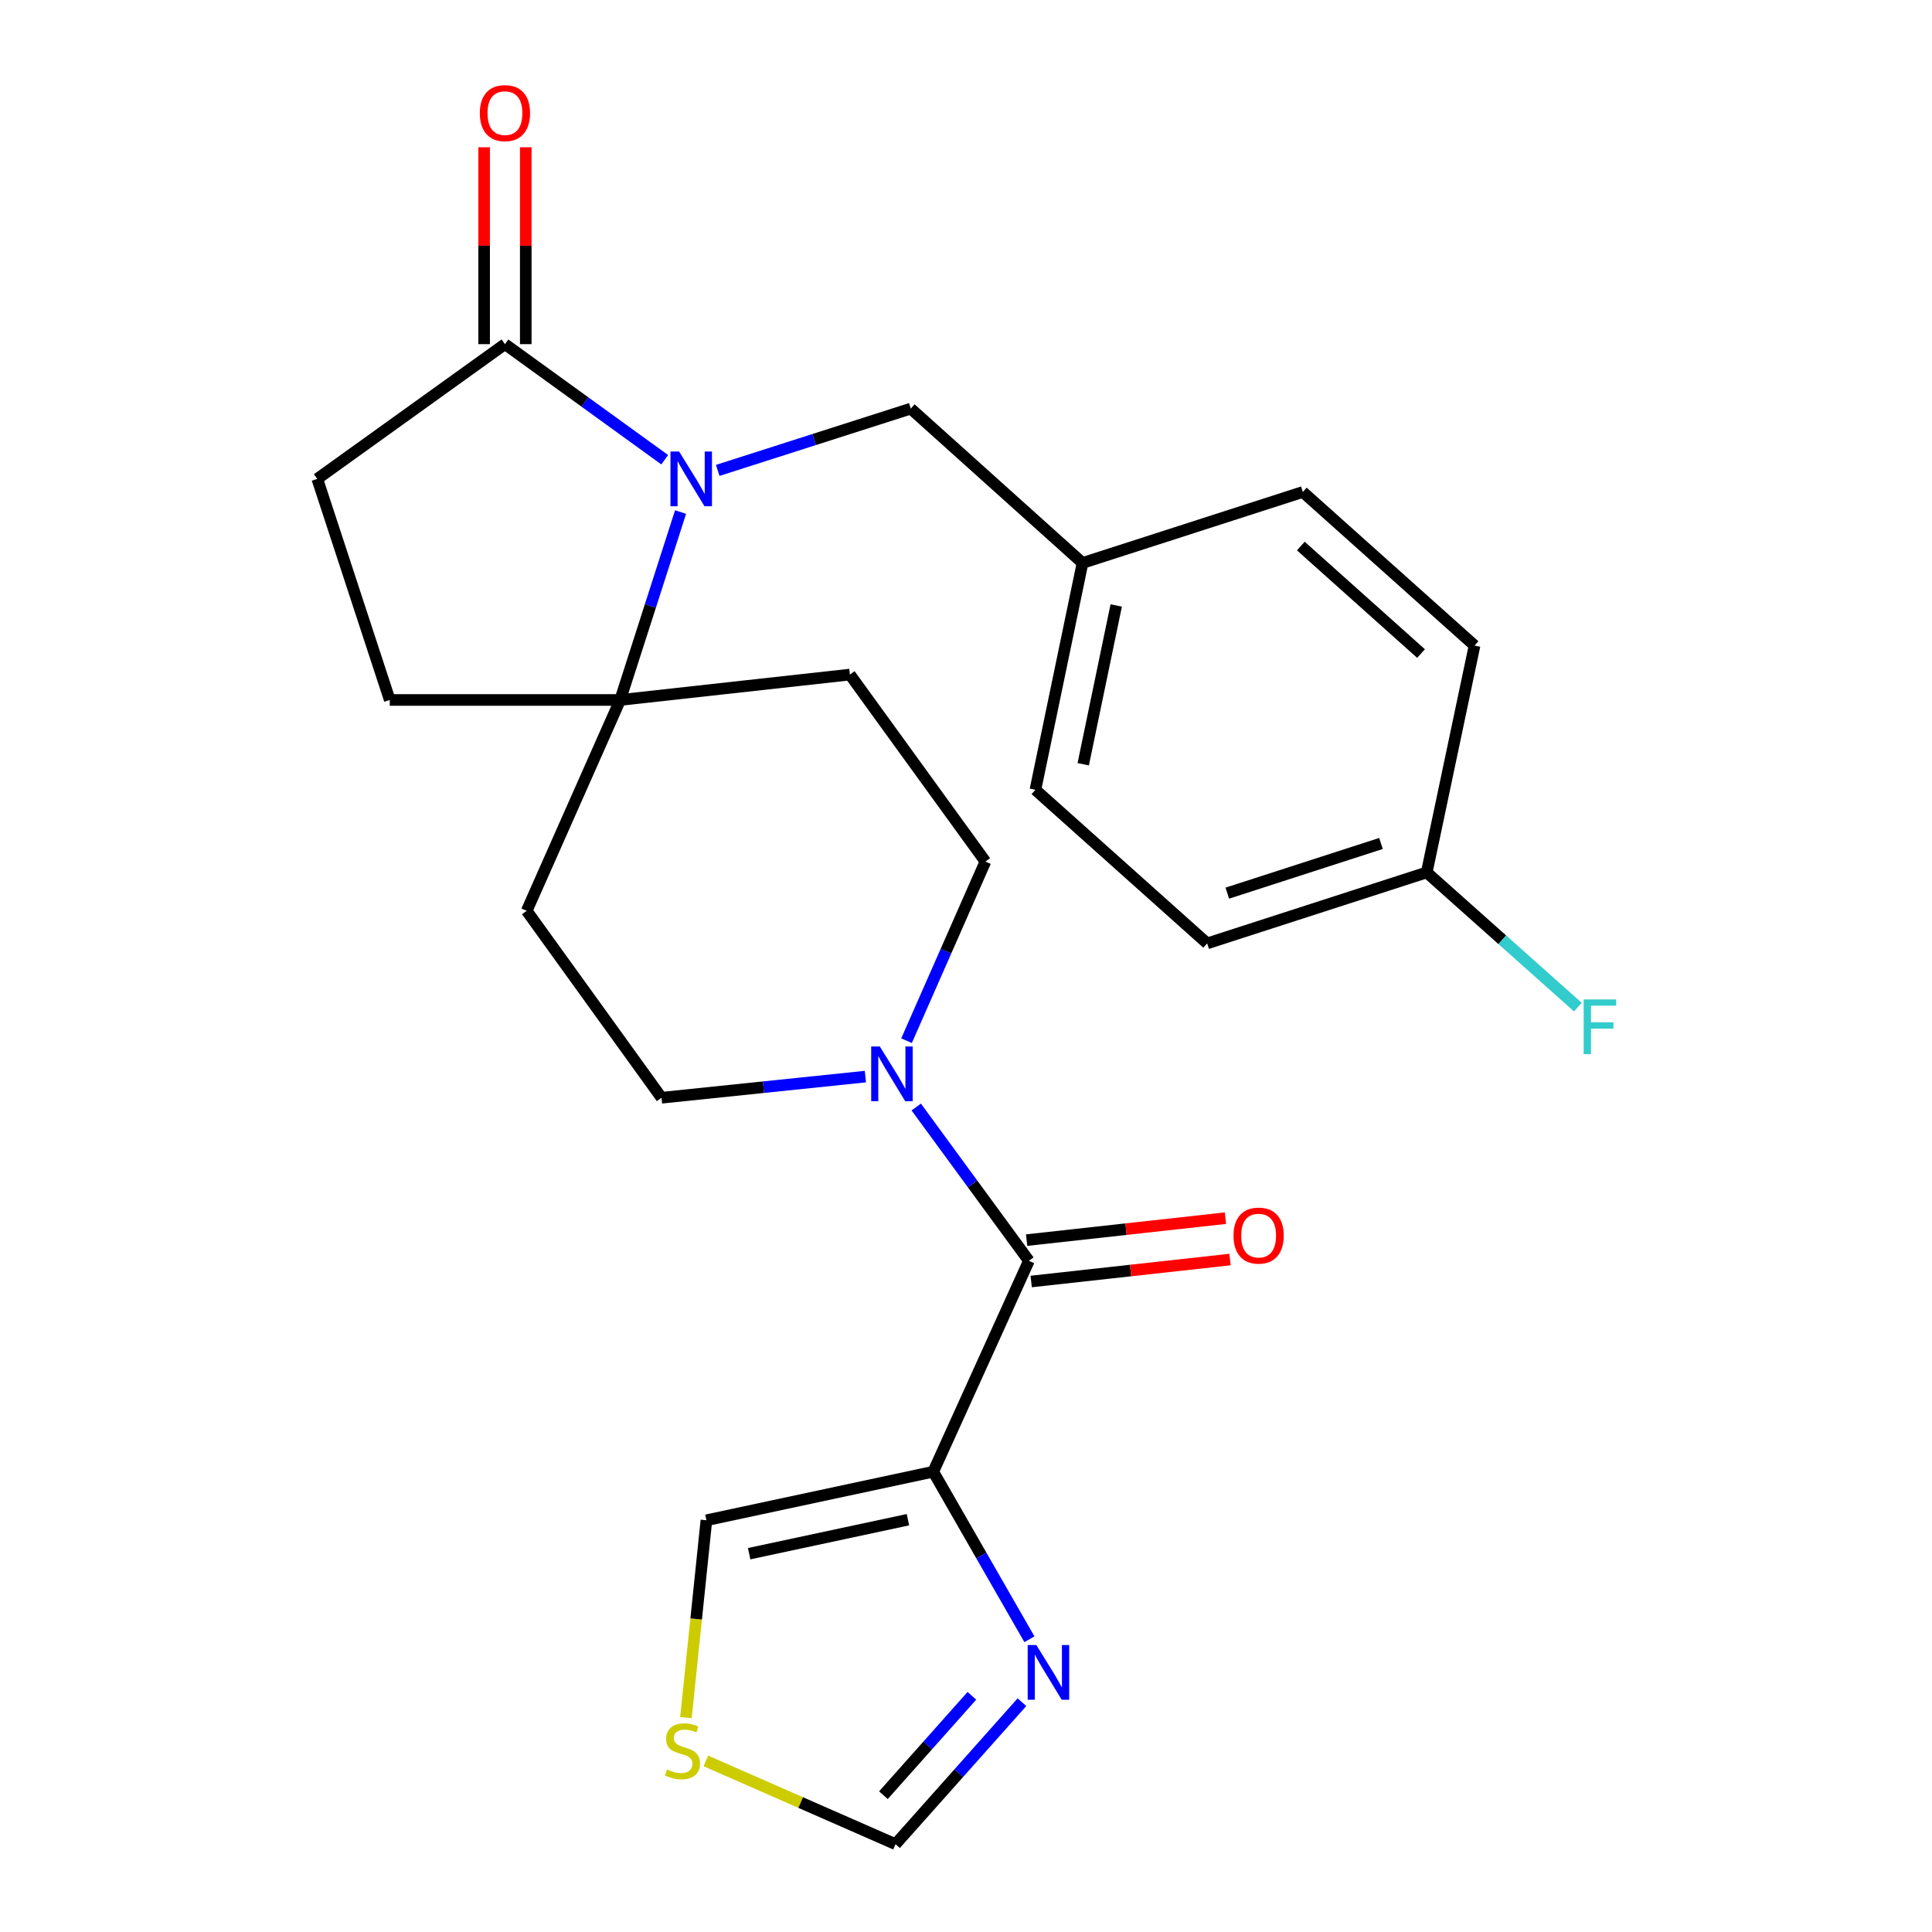 <?xml version='1.0' encoding='iso-8859-1'?>
<svg version='1.1' baseProfile='full'
              xmlns='http://www.w3.org/2000/svg'
                      xmlns:rdkit='http://www.rdkit.org/xml'
                      xmlns:xlink='http://www.w3.org/1999/xlink'
                  xml:space='preserve'
width='1000px' height='1000px' viewBox='0 0 1000 1000'>
<!-- END OF HEADER -->
<rect style='opacity:1.0;fill:#FFFFFF;stroke:none' width='1000' height='1000' x='0' y='0'> </rect>
<path class='bond-2' d='M 352.256,265.038 L 336.629,313.669' style='fill:none;fill-rule:evenodd;stroke:#0000FF;stroke-width:6px;stroke-linecap:butt;stroke-linejoin:miter;stroke-opacity:1' />
<path class='bond-2' d='M 336.629,313.669 L 321.002,362.301' style='fill:none;fill-rule:evenodd;stroke:#000000;stroke-width:6px;stroke-linecap:butt;stroke-linejoin:miter;stroke-opacity:1' />
<path class='bond-4' d='M 344.057,237.952 L 302.707,208.04' style='fill:none;fill-rule:evenodd;stroke:#0000FF;stroke-width:6px;stroke-linecap:butt;stroke-linejoin:miter;stroke-opacity:1' />
<path class='bond-4' d='M 302.707,208.04 L 261.358,178.128' style='fill:none;fill-rule:evenodd;stroke:#000000;stroke-width:6px;stroke-linecap:butt;stroke-linejoin:miter;stroke-opacity:1' />
<path class='bond-9' d='M 371.495,243.481 L 421.452,227.49' style='fill:none;fill-rule:evenodd;stroke:#0000FF;stroke-width:6px;stroke-linecap:butt;stroke-linejoin:miter;stroke-opacity:1' />
<path class='bond-9' d='M 421.452,227.49 L 471.409,211.499' style='fill:none;fill-rule:evenodd;stroke:#000000;stroke-width:6px;stroke-linecap:butt;stroke-linejoin:miter;stroke-opacity:1' />
<path class='bond-0' d='M 483.055,761.755 L 532.56,652.594' style='fill:none;fill-rule:evenodd;stroke:#000000;stroke-width:6px;stroke-linecap:butt;stroke-linejoin:miter;stroke-opacity:1' />
<path class='bond-5' d='M 483.055,761.755 L 507.942,805.119' style='fill:none;fill-rule:evenodd;stroke:#000000;stroke-width:6px;stroke-linecap:butt;stroke-linejoin:miter;stroke-opacity:1' />
<path class='bond-5' d='M 507.942,805.119 L 532.829,848.483' style='fill:none;fill-rule:evenodd;stroke:#0000FF;stroke-width:6px;stroke-linecap:butt;stroke-linejoin:miter;stroke-opacity:1' />
<path class='bond-8' d='M 483.055,761.755 L 365.635,786.89' style='fill:none;fill-rule:evenodd;stroke:#000000;stroke-width:6px;stroke-linecap:butt;stroke-linejoin:miter;stroke-opacity:1' />
<path class='bond-8' d='M 469.952,786.593 L 387.758,804.188' style='fill:none;fill-rule:evenodd;stroke:#000000;stroke-width:6px;stroke-linecap:butt;stroke-linejoin:miter;stroke-opacity:1' />
<path class='bond-1' d='M 532.56,652.594 L 503.398,612.787' style='fill:none;fill-rule:evenodd;stroke:#000000;stroke-width:6px;stroke-linecap:butt;stroke-linejoin:miter;stroke-opacity:1' />
<path class='bond-1' d='M 503.398,612.787 L 474.236,572.981' style='fill:none;fill-rule:evenodd;stroke:#0000FF;stroke-width:6px;stroke-linecap:butt;stroke-linejoin:miter;stroke-opacity:1' />
<path class='bond-14' d='M 533.743,663.301 L 585.199,657.619' style='fill:none;fill-rule:evenodd;stroke:#000000;stroke-width:6px;stroke-linecap:butt;stroke-linejoin:miter;stroke-opacity:1' />
<path class='bond-14' d='M 585.199,657.619 L 636.656,651.937' style='fill:none;fill-rule:evenodd;stroke:#FF0000;stroke-width:6px;stroke-linecap:butt;stroke-linejoin:miter;stroke-opacity:1' />
<path class='bond-14' d='M 531.378,641.887 L 582.835,636.204' style='fill:none;fill-rule:evenodd;stroke:#000000;stroke-width:6px;stroke-linecap:butt;stroke-linejoin:miter;stroke-opacity:1' />
<path class='bond-14' d='M 582.835,636.204 L 634.291,630.522' style='fill:none;fill-rule:evenodd;stroke:#FF0000;stroke-width:6px;stroke-linecap:butt;stroke-linejoin:miter;stroke-opacity:1' />
<path class='bond-10' d='M 321.002,362.301 L 272.621,471.449' style='fill:none;fill-rule:evenodd;stroke:#000000;stroke-width:6px;stroke-linecap:butt;stroke-linejoin:miter;stroke-opacity:1' />
<path class='bond-11' d='M 321.002,362.301 L 439.905,349.158' style='fill:none;fill-rule:evenodd;stroke:#000000;stroke-width:6px;stroke-linecap:butt;stroke-linejoin:miter;stroke-opacity:1' />
<path class='bond-17' d='M 321.002,362.301 L 201.739,362.301' style='fill:none;fill-rule:evenodd;stroke:#000000;stroke-width:6px;stroke-linecap:butt;stroke-linejoin:miter;stroke-opacity:1' />
<path class='bond-3' d='M 469.222,538.66 L 489.634,492.301' style='fill:none;fill-rule:evenodd;stroke:#0000FF;stroke-width:6px;stroke-linecap:butt;stroke-linejoin:miter;stroke-opacity:1' />
<path class='bond-3' d='M 489.634,492.301 L 510.046,445.943' style='fill:none;fill-rule:evenodd;stroke:#000000;stroke-width:6px;stroke-linecap:butt;stroke-linejoin:miter;stroke-opacity:1' />
<path class='bond-26' d='M 447.928,557.247 L 395.166,562.723' style='fill:none;fill-rule:evenodd;stroke:#0000FF;stroke-width:6px;stroke-linecap:butt;stroke-linejoin:miter;stroke-opacity:1' />
<path class='bond-26' d='M 395.166,562.723 L 342.403,568.198' style='fill:none;fill-rule:evenodd;stroke:#000000;stroke-width:6px;stroke-linecap:butt;stroke-linejoin:miter;stroke-opacity:1' />
<path class='bond-15' d='M 261.358,178.128 L 164.227,247.874' style='fill:none;fill-rule:evenodd;stroke:#000000;stroke-width:6px;stroke-linecap:butt;stroke-linejoin:miter;stroke-opacity:1' />
<path class='bond-16' d='M 272.131,178.128 L 272.131,127.175' style='fill:none;fill-rule:evenodd;stroke:#000000;stroke-width:6px;stroke-linecap:butt;stroke-linejoin:miter;stroke-opacity:1' />
<path class='bond-16' d='M 272.131,127.175 L 272.131,76.222' style='fill:none;fill-rule:evenodd;stroke:#FF0000;stroke-width:6px;stroke-linecap:butt;stroke-linejoin:miter;stroke-opacity:1' />
<path class='bond-16' d='M 250.586,178.128 L 250.586,127.175' style='fill:none;fill-rule:evenodd;stroke:#000000;stroke-width:6px;stroke-linecap:butt;stroke-linejoin:miter;stroke-opacity:1' />
<path class='bond-16' d='M 250.586,127.175 L 250.586,76.222' style='fill:none;fill-rule:evenodd;stroke:#FF0000;stroke-width:6px;stroke-linecap:butt;stroke-linejoin:miter;stroke-opacity:1' />
<path class='bond-7' d='M 528.959,881.045 L 496.246,917.795' style='fill:none;fill-rule:evenodd;stroke:#0000FF;stroke-width:6px;stroke-linecap:butt;stroke-linejoin:miter;stroke-opacity:1' />
<path class='bond-7' d='M 496.246,917.795 L 463.533,954.545' style='fill:none;fill-rule:evenodd;stroke:#000000;stroke-width:6px;stroke-linecap:butt;stroke-linejoin:miter;stroke-opacity:1' />
<path class='bond-7' d='M 503.052,877.745 L 480.153,903.47' style='fill:none;fill-rule:evenodd;stroke:#0000FF;stroke-width:6px;stroke-linecap:butt;stroke-linejoin:miter;stroke-opacity:1' />
<path class='bond-7' d='M 480.153,903.47 L 457.254,929.196' style='fill:none;fill-rule:evenodd;stroke:#000000;stroke-width:6px;stroke-linecap:butt;stroke-linejoin:miter;stroke-opacity:1' />
<path class='bond-6' d='M 355.036,889.036 L 360.335,837.963' style='fill:none;fill-rule:evenodd;stroke:#CCCC00;stroke-width:6px;stroke-linecap:butt;stroke-linejoin:miter;stroke-opacity:1' />
<path class='bond-6' d='M 360.335,837.963 L 365.635,786.89' style='fill:none;fill-rule:evenodd;stroke:#000000;stroke-width:6px;stroke-linecap:butt;stroke-linejoin:miter;stroke-opacity:1' />
<path class='bond-28' d='M 365.35,911.459 L 414.441,933.002' style='fill:none;fill-rule:evenodd;stroke:#CCCC00;stroke-width:6px;stroke-linecap:butt;stroke-linejoin:miter;stroke-opacity:1' />
<path class='bond-28' d='M 414.441,933.002 L 463.533,954.545' style='fill:none;fill-rule:evenodd;stroke:#000000;stroke-width:6px;stroke-linecap:butt;stroke-linejoin:miter;stroke-opacity:1' />
<path class='bond-18' d='M 471.409,211.499 L 560.317,291.394' style='fill:none;fill-rule:evenodd;stroke:#000000;stroke-width:6px;stroke-linecap:butt;stroke-linejoin:miter;stroke-opacity:1' />
<path class='bond-13' d='M 272.621,471.449 L 342.403,568.198' style='fill:none;fill-rule:evenodd;stroke:#000000;stroke-width:6px;stroke-linecap:butt;stroke-linejoin:miter;stroke-opacity:1' />
<path class='bond-12' d='M 439.905,349.158 L 510.046,445.943' style='fill:none;fill-rule:evenodd;stroke:#000000;stroke-width:6px;stroke-linecap:butt;stroke-linejoin:miter;stroke-opacity:1' />
<path class='bond-25' d='M 164.227,247.874 L 201.739,362.301' style='fill:none;fill-rule:evenodd;stroke:#000000;stroke-width:6px;stroke-linecap:butt;stroke-linejoin:miter;stroke-opacity:1' />
<path class='bond-21' d='M 560.317,291.394 L 674.338,254.648' style='fill:none;fill-rule:evenodd;stroke:#000000;stroke-width:6px;stroke-linecap:butt;stroke-linejoin:miter;stroke-opacity:1' />
<path class='bond-22' d='M 560.317,291.394 L 535.924,408.802' style='fill:none;fill-rule:evenodd;stroke:#000000;stroke-width:6px;stroke-linecap:butt;stroke-linejoin:miter;stroke-opacity:1' />
<path class='bond-22' d='M 577.753,313.388 L 560.677,395.573' style='fill:none;fill-rule:evenodd;stroke:#000000;stroke-width:6px;stroke-linecap:butt;stroke-linejoin:miter;stroke-opacity:1' />
<path class='bond-19' d='M 738.47,451.568 L 624.832,488.302' style='fill:none;fill-rule:evenodd;stroke:#000000;stroke-width:6px;stroke-linecap:butt;stroke-linejoin:miter;stroke-opacity:1' />
<path class='bond-19' d='M 714.797,436.578 L 635.251,462.292' style='fill:none;fill-rule:evenodd;stroke:#000000;stroke-width:6px;stroke-linecap:butt;stroke-linejoin:miter;stroke-opacity:1' />
<path class='bond-20' d='M 738.47,451.568 L 777.584,486.426' style='fill:none;fill-rule:evenodd;stroke:#000000;stroke-width:6px;stroke-linecap:butt;stroke-linejoin:miter;stroke-opacity:1' />
<path class='bond-20' d='M 777.584,486.426 L 816.698,521.285' style='fill:none;fill-rule:evenodd;stroke:#33CCCC;stroke-width:6px;stroke-linecap:butt;stroke-linejoin:miter;stroke-opacity:1' />
<path class='bond-27' d='M 738.47,451.568 L 763.222,334.149' style='fill:none;fill-rule:evenodd;stroke:#000000;stroke-width:6px;stroke-linecap:butt;stroke-linejoin:miter;stroke-opacity:1' />
<path class='bond-24' d='M 674.338,254.648 L 763.222,334.149' style='fill:none;fill-rule:evenodd;stroke:#000000;stroke-width:6px;stroke-linecap:butt;stroke-linejoin:miter;stroke-opacity:1' />
<path class='bond-24' d='M 673.307,282.632 L 735.526,338.282' style='fill:none;fill-rule:evenodd;stroke:#000000;stroke-width:6px;stroke-linecap:butt;stroke-linejoin:miter;stroke-opacity:1' />
<path class='bond-23' d='M 535.924,408.802 L 624.832,488.302' style='fill:none;fill-rule:evenodd;stroke:#000000;stroke-width:6px;stroke-linecap:butt;stroke-linejoin:miter;stroke-opacity:1' />
<path  class='atom-0' d='M 351.512 233.714
L 360.792 248.714
Q 361.712 250.194, 363.192 252.874
Q 364.672 255.554, 364.752 255.714
L 364.752 233.714
L 368.512 233.714
L 368.512 262.034
L 364.632 262.034
L 354.672 245.634
Q 353.512 243.714, 352.272 241.514
Q 351.072 239.314, 350.712 238.634
L 350.712 262.034
L 347.032 262.034
L 347.032 233.714
L 351.512 233.714
' fill='#0000FF'/>
<path  class='atom-4' d='M 455.406 541.662
L 464.686 556.662
Q 465.606 558.142, 467.086 560.822
Q 468.566 563.502, 468.646 563.662
L 468.646 541.662
L 472.406 541.662
L 472.406 569.982
L 468.526 569.982
L 458.566 553.582
Q 457.406 551.662, 456.166 549.462
Q 454.966 547.262, 454.606 546.582
L 454.606 569.982
L 450.926 569.982
L 450.926 541.662
L 455.406 541.662
' fill='#0000FF'/>
<path  class='atom-6' d='M 536.415 851.477
L 545.695 866.477
Q 546.615 867.957, 548.095 870.637
Q 549.575 873.317, 549.655 873.477
L 549.655 851.477
L 553.415 851.477
L 553.415 879.797
L 549.535 879.797
L 539.575 863.397
Q 538.415 861.477, 537.175 859.277
Q 535.975 857.077, 535.615 856.397
L 535.615 879.797
L 531.935 879.797
L 531.935 851.477
L 536.415 851.477
' fill='#0000FF'/>
<path  class='atom-7' d='M 345.259 915.873
Q 345.579 915.993, 346.899 916.553
Q 348.219 917.113, 349.659 917.473
Q 351.139 917.793, 352.579 917.793
Q 355.259 917.793, 356.819 916.513
Q 358.379 915.193, 358.379 912.913
Q 358.379 911.353, 357.579 910.393
Q 356.819 909.433, 355.619 908.913
Q 354.419 908.393, 352.419 907.793
Q 349.899 907.033, 348.379 906.313
Q 346.899 905.593, 345.819 904.073
Q 344.779 902.553, 344.779 899.993
Q 344.779 896.433, 347.179 894.233
Q 349.619 892.033, 354.419 892.033
Q 357.699 892.033, 361.419 893.593
L 360.499 896.673
Q 357.099 895.273, 354.539 895.273
Q 351.779 895.273, 350.259 896.433
Q 348.739 897.553, 348.779 899.513
Q 348.779 901.033, 349.539 901.953
Q 350.339 902.873, 351.459 903.393
Q 352.619 903.913, 354.539 904.513
Q 357.099 905.313, 358.619 906.113
Q 360.139 906.913, 361.219 908.553
Q 362.339 910.153, 362.339 912.913
Q 362.339 916.833, 359.699 918.953
Q 357.099 921.033, 352.739 921.033
Q 350.219 921.033, 348.299 920.473
Q 346.419 919.953, 344.179 919.033
L 345.259 915.873
' fill='#CCCC00'/>
<path  class='atom-15' d='M 638.464 639.544
Q 638.464 632.744, 641.824 628.944
Q 645.184 625.144, 651.464 625.144
Q 657.744 625.144, 661.104 628.944
Q 664.464 632.744, 664.464 639.544
Q 664.464 646.424, 661.064 650.344
Q 657.664 654.224, 651.464 654.224
Q 645.224 654.224, 641.824 650.344
Q 638.464 646.464, 638.464 639.544
M 651.464 651.024
Q 655.784 651.024, 658.104 648.144
Q 660.464 645.224, 660.464 639.544
Q 660.464 633.984, 658.104 631.184
Q 655.784 628.344, 651.464 628.344
Q 647.144 628.344, 644.784 631.144
Q 642.464 633.944, 642.464 639.544
Q 642.464 645.264, 644.784 648.144
Q 647.144 651.024, 651.464 651.024
' fill='#FF0000'/>
<path  class='atom-17' d='M 248.358 58.55
Q 248.358 51.75, 251.718 47.95
Q 255.078 44.15, 261.358 44.15
Q 267.638 44.15, 270.998 47.95
Q 274.358 51.75, 274.358 58.55
Q 274.358 65.43, 270.958 69.35
Q 267.558 73.23, 261.358 73.23
Q 255.118 73.23, 251.718 69.35
Q 248.358 65.47, 248.358 58.55
M 261.358 70.03
Q 265.678 70.03, 267.998 67.15
Q 270.358 64.23, 270.358 58.55
Q 270.358 52.99, 267.998 50.19
Q 265.678 47.35, 261.358 47.35
Q 257.038 47.35, 254.678 50.15
Q 252.358 52.95, 252.358 58.55
Q 252.358 64.27, 254.678 67.15
Q 257.038 70.03, 261.358 70.03
' fill='#FF0000'/>
<path  class='atom-21' d='M 819.7 517.304
L 836.54 517.304
L 836.54 520.544
L 823.5 520.544
L 823.5 529.144
L 835.1 529.144
L 835.1 532.424
L 823.5 532.424
L 823.5 545.624
L 819.7 545.624
L 819.7 517.304
' fill='#33CCCC'/>
</svg>
